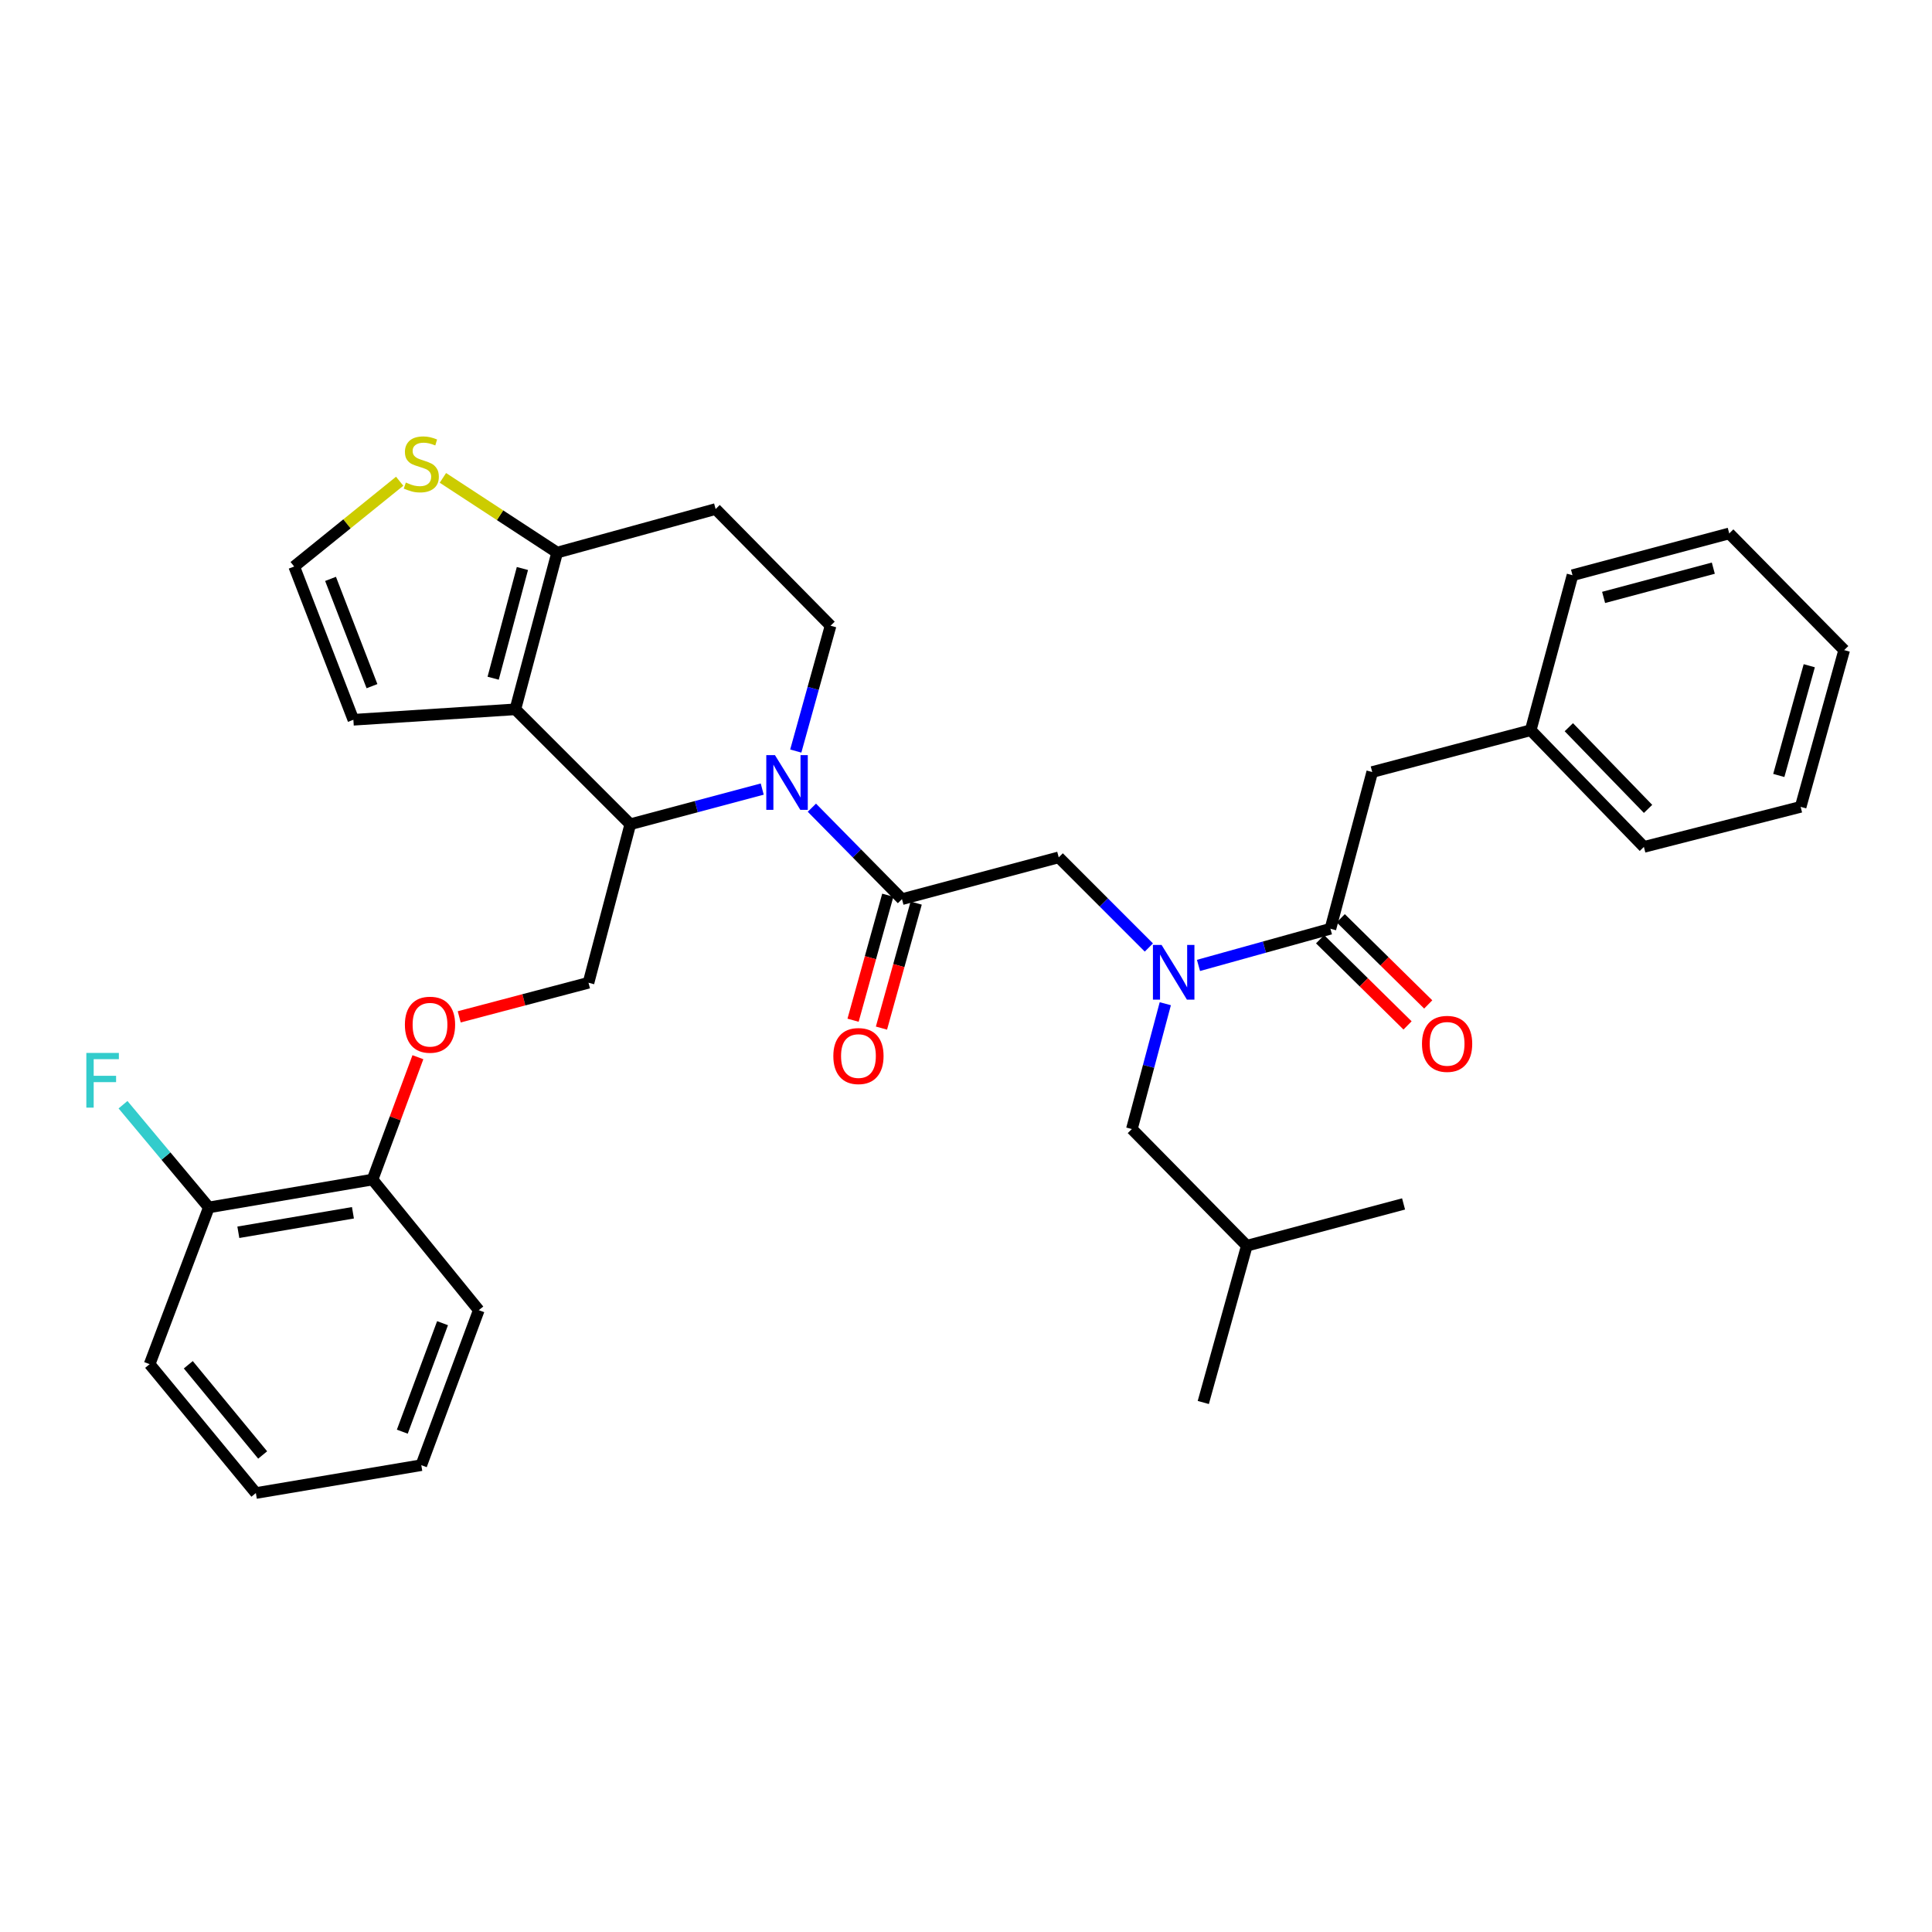 <?xml version='1.0' encoding='iso-8859-1'?>
<svg version='1.1' baseProfile='full'
              xmlns='http://www.w3.org/2000/svg'
                      xmlns:rdkit='http://www.rdkit.org/xml'
                      xmlns:xlink='http://www.w3.org/1999/xlink'
                  xml:space='preserve'
width='1000px' height='1000px' viewBox='0 0 1000 1000'>
<!-- END OF HEADER -->
<rect style='opacity:1.0;fill:#FFFFFF;stroke:none' width='1000' height='1000' x='0' y='0'> </rect>
<path class='bond-0' d='M 710.261,399.6 L 792.291,377.964' style='fill:none;fill-rule:evenodd;stroke:#000000;stroke-width:6px;stroke-linecap:butt;stroke-linejoin:miter;stroke-opacity:1' />
<path class='bond-1' d='M 710.261,399.6 L 688.625,480.724' style='fill:none;fill-rule:evenodd;stroke:#000000;stroke-width:6px;stroke-linecap:butt;stroke-linejoin:miter;stroke-opacity:1' />
<path class='bond-2' d='M 594.649,490.423 L 571.323,467.097' style='fill:none;fill-rule:evenodd;stroke:#0000FF;stroke-width:6px;stroke-linecap:butt;stroke-linejoin:miter;stroke-opacity:1' />
<path class='bond-2' d='M 571.323,467.097 L 547.997,443.771' style='fill:none;fill-rule:evenodd;stroke:#000000;stroke-width:6px;stroke-linecap:butt;stroke-linejoin:miter;stroke-opacity:1' />
<path class='bond-3' d='M 620.338,499.697 L 654.481,490.21' style='fill:none;fill-rule:evenodd;stroke:#0000FF;stroke-width:6px;stroke-linecap:butt;stroke-linejoin:miter;stroke-opacity:1' />
<path class='bond-3' d='M 654.481,490.21 L 688.625,480.724' style='fill:none;fill-rule:evenodd;stroke:#000000;stroke-width:6px;stroke-linecap:butt;stroke-linejoin:miter;stroke-opacity:1' />
<path class='bond-4' d='M 603.157,519.525 L 594.507,551.957' style='fill:none;fill-rule:evenodd;stroke:#0000FF;stroke-width:6px;stroke-linecap:butt;stroke-linejoin:miter;stroke-opacity:1' />
<path class='bond-4' d='M 594.507,551.957 L 585.857,584.39' style='fill:none;fill-rule:evenodd;stroke:#000000;stroke-width:6px;stroke-linecap:butt;stroke-linejoin:miter;stroke-opacity:1' />
<path class='bond-5' d='M 683.274,486.155 L 705.911,508.456' style='fill:none;fill-rule:evenodd;stroke:#000000;stroke-width:6px;stroke-linecap:butt;stroke-linejoin:miter;stroke-opacity:1' />
<path class='bond-5' d='M 705.911,508.456 L 728.548,530.756' style='fill:none;fill-rule:evenodd;stroke:#FF0000;stroke-width:6px;stroke-linecap:butt;stroke-linejoin:miter;stroke-opacity:1' />
<path class='bond-5' d='M 693.975,475.292 L 716.612,497.593' style='fill:none;fill-rule:evenodd;stroke:#000000;stroke-width:6px;stroke-linecap:butt;stroke-linejoin:miter;stroke-opacity:1' />
<path class='bond-5' d='M 716.612,497.593 L 739.249,519.893' style='fill:none;fill-rule:evenodd;stroke:#FF0000;stroke-width:6px;stroke-linecap:butt;stroke-linejoin:miter;stroke-opacity:1' />
<path class='bond-6' d='M 792.291,377.964 L 850.88,438.358' style='fill:none;fill-rule:evenodd;stroke:#000000;stroke-width:6px;stroke-linecap:butt;stroke-linejoin:miter;stroke-opacity:1' />
<path class='bond-6' d='M 812.024,376.405 L 853.036,418.681' style='fill:none;fill-rule:evenodd;stroke:#000000;stroke-width:6px;stroke-linecap:butt;stroke-linejoin:miter;stroke-opacity:1' />
<path class='bond-7' d='M 792.291,377.964 L 813.927,297.73' style='fill:none;fill-rule:evenodd;stroke:#000000;stroke-width:6px;stroke-linecap:butt;stroke-linejoin:miter;stroke-opacity:1' />
<path class='bond-8' d='M 850.88,438.358 L 932.011,417.628' style='fill:none;fill-rule:evenodd;stroke:#000000;stroke-width:6px;stroke-linecap:butt;stroke-linejoin:miter;stroke-opacity:1' />
<path class='bond-9' d='M 585.857,584.39 L 645.352,644.791' style='fill:none;fill-rule:evenodd;stroke:#000000;stroke-width:6px;stroke-linecap:butt;stroke-linejoin:miter;stroke-opacity:1' />
<path class='bond-10' d='M 645.352,644.791 L 726.484,623.155' style='fill:none;fill-rule:evenodd;stroke:#000000;stroke-width:6px;stroke-linecap:butt;stroke-linejoin:miter;stroke-opacity:1' />
<path class='bond-11' d='M 645.352,644.791 L 622.818,725.923' style='fill:none;fill-rule:evenodd;stroke:#000000;stroke-width:6px;stroke-linecap:butt;stroke-linejoin:miter;stroke-opacity:1' />
<path class='bond-12' d='M 394.531,408.429 L 360.385,417.535' style='fill:none;fill-rule:evenodd;stroke:#0000FF;stroke-width:6px;stroke-linecap:butt;stroke-linejoin:miter;stroke-opacity:1' />
<path class='bond-12' d='M 360.385,417.535 L 326.239,426.641' style='fill:none;fill-rule:evenodd;stroke:#000000;stroke-width:6px;stroke-linecap:butt;stroke-linejoin:miter;stroke-opacity:1' />
<path class='bond-13' d='M 420.23,418.059 L 443.548,441.729' style='fill:none;fill-rule:evenodd;stroke:#0000FF;stroke-width:6px;stroke-linecap:butt;stroke-linejoin:miter;stroke-opacity:1' />
<path class='bond-13' d='M 443.548,441.729 L 466.866,465.399' style='fill:none;fill-rule:evenodd;stroke:#000000;stroke-width:6px;stroke-linecap:butt;stroke-linejoin:miter;stroke-opacity:1' />
<path class='bond-14' d='M 411.888,388.74 L 420.896,356.307' style='fill:none;fill-rule:evenodd;stroke:#0000FF;stroke-width:6px;stroke-linecap:butt;stroke-linejoin:miter;stroke-opacity:1' />
<path class='bond-14' d='M 420.896,356.307 L 429.905,323.874' style='fill:none;fill-rule:evenodd;stroke:#000000;stroke-width:6px;stroke-linecap:butt;stroke-linejoin:miter;stroke-opacity:1' />
<path class='bond-15' d='M 459.52,463.358 L 450.533,495.712' style='fill:none;fill-rule:evenodd;stroke:#000000;stroke-width:6px;stroke-linecap:butt;stroke-linejoin:miter;stroke-opacity:1' />
<path class='bond-15' d='M 450.533,495.712 L 441.547,528.065' style='fill:none;fill-rule:evenodd;stroke:#FF0000;stroke-width:6px;stroke-linecap:butt;stroke-linejoin:miter;stroke-opacity:1' />
<path class='bond-15' d='M 474.212,467.439 L 465.226,499.792' style='fill:none;fill-rule:evenodd;stroke:#000000;stroke-width:6px;stroke-linecap:butt;stroke-linejoin:miter;stroke-opacity:1' />
<path class='bond-15' d='M 465.226,499.792 L 456.24,532.146' style='fill:none;fill-rule:evenodd;stroke:#FF0000;stroke-width:6px;stroke-linecap:butt;stroke-linejoin:miter;stroke-opacity:1' />
<path class='bond-16' d='M 466.866,465.399 L 547.997,443.771' style='fill:none;fill-rule:evenodd;stroke:#000000;stroke-width:6px;stroke-linecap:butt;stroke-linejoin:miter;stroke-opacity:1' />
<path class='bond-17' d='M 326.239,426.641 L 266.743,367.146' style='fill:none;fill-rule:evenodd;stroke:#000000;stroke-width:6px;stroke-linecap:butt;stroke-linejoin:miter;stroke-opacity:1' />
<path class='bond-18' d='M 326.239,426.641 L 304.611,508.671' style='fill:none;fill-rule:evenodd;stroke:#000000;stroke-width:6px;stroke-linecap:butt;stroke-linejoin:miter;stroke-opacity:1' />
<path class='bond-19' d='M 429.905,323.874 L 370.409,263.48' style='fill:none;fill-rule:evenodd;stroke:#000000;stroke-width:6px;stroke-linecap:butt;stroke-linejoin:miter;stroke-opacity:1' />
<path class='bond-20' d='M 370.409,263.48 L 288.379,286.014' style='fill:none;fill-rule:evenodd;stroke:#000000;stroke-width:6px;stroke-linecap:butt;stroke-linejoin:miter;stroke-opacity:1' />
<path class='bond-21' d='M 266.743,367.146 L 288.379,286.014' style='fill:none;fill-rule:evenodd;stroke:#000000;stroke-width:6px;stroke-linecap:butt;stroke-linejoin:miter;stroke-opacity:1' />
<path class='bond-21' d='M 255.255,351.047 L 270.4,294.255' style='fill:none;fill-rule:evenodd;stroke:#000000;stroke-width:6px;stroke-linecap:butt;stroke-linejoin:miter;stroke-opacity:1' />
<path class='bond-22' d='M 266.743,367.146 L 182.909,372.551' style='fill:none;fill-rule:evenodd;stroke:#000000;stroke-width:6px;stroke-linecap:butt;stroke-linejoin:miter;stroke-opacity:1' />
<path class='bond-23' d='M 288.379,286.014 L 258.813,266.682' style='fill:none;fill-rule:evenodd;stroke:#000000;stroke-width:6px;stroke-linecap:butt;stroke-linejoin:miter;stroke-opacity:1' />
<path class='bond-23' d='M 258.813,266.682 L 229.246,247.35' style='fill:none;fill-rule:evenodd;stroke:#CCCC00;stroke-width:6px;stroke-linecap:butt;stroke-linejoin:miter;stroke-opacity:1' />
<path class='bond-24' d='M 206.871,249.088 L 179.569,271.156' style='fill:none;fill-rule:evenodd;stroke:#CCCC00;stroke-width:6px;stroke-linecap:butt;stroke-linejoin:miter;stroke-opacity:1' />
<path class='bond-24' d='M 179.569,271.156 L 152.268,293.224' style='fill:none;fill-rule:evenodd;stroke:#000000;stroke-width:6px;stroke-linecap:butt;stroke-linejoin:miter;stroke-opacity:1' />
<path class='bond-25' d='M 152.268,293.224 L 182.909,372.551' style='fill:none;fill-rule:evenodd;stroke:#000000;stroke-width:6px;stroke-linecap:butt;stroke-linejoin:miter;stroke-opacity:1' />
<path class='bond-25' d='M 171.088,299.628 L 192.537,355.157' style='fill:none;fill-rule:evenodd;stroke:#000000;stroke-width:6px;stroke-linecap:butt;stroke-linejoin:miter;stroke-opacity:1' />
<path class='bond-26' d='M 77.447,706.091 L 132.436,772.796' style='fill:none;fill-rule:evenodd;stroke:#000000;stroke-width:6px;stroke-linecap:butt;stroke-linejoin:miter;stroke-opacity:1' />
<path class='bond-26' d='M 97.462,706.397 L 135.954,753.091' style='fill:none;fill-rule:evenodd;stroke:#000000;stroke-width:6px;stroke-linecap:butt;stroke-linejoin:miter;stroke-opacity:1' />
<path class='bond-27' d='M 77.447,706.091 L 108.097,624.96' style='fill:none;fill-rule:evenodd;stroke:#000000;stroke-width:6px;stroke-linecap:butt;stroke-linejoin:miter;stroke-opacity:1' />
<path class='bond-28' d='M 237.694,526.319 L 271.152,517.495' style='fill:none;fill-rule:evenodd;stroke:#FF0000;stroke-width:6px;stroke-linecap:butt;stroke-linejoin:miter;stroke-opacity:1' />
<path class='bond-28' d='M 271.152,517.495 L 304.611,508.671' style='fill:none;fill-rule:evenodd;stroke:#000000;stroke-width:6px;stroke-linecap:butt;stroke-linejoin:miter;stroke-opacity:1' />
<path class='bond-29' d='M 216.307,547.206 L 204.568,578.87' style='fill:none;fill-rule:evenodd;stroke:#FF0000;stroke-width:6px;stroke-linecap:butt;stroke-linejoin:miter;stroke-opacity:1' />
<path class='bond-29' d='M 204.568,578.87 L 192.829,610.533' style='fill:none;fill-rule:evenodd;stroke:#000000;stroke-width:6px;stroke-linecap:butt;stroke-linejoin:miter;stroke-opacity:1' />
<path class='bond-30' d='M 132.436,772.796 L 218.066,758.369' style='fill:none;fill-rule:evenodd;stroke:#000000;stroke-width:6px;stroke-linecap:butt;stroke-linejoin:miter;stroke-opacity:1' />
<path class='bond-31' d='M 218.066,758.369 L 247.818,678.144' style='fill:none;fill-rule:evenodd;stroke:#000000;stroke-width:6px;stroke-linecap:butt;stroke-linejoin:miter;stroke-opacity:1' />
<path class='bond-31' d='M 208.231,741.033 L 229.058,684.875' style='fill:none;fill-rule:evenodd;stroke:#000000;stroke-width:6px;stroke-linecap:butt;stroke-linejoin:miter;stroke-opacity:1' />
<path class='bond-32' d='M 247.818,678.144 L 192.829,610.533' style='fill:none;fill-rule:evenodd;stroke:#000000;stroke-width:6px;stroke-linecap:butt;stroke-linejoin:miter;stroke-opacity:1' />
<path class='bond-33' d='M 192.829,610.533 L 108.097,624.96' style='fill:none;fill-rule:evenodd;stroke:#000000;stroke-width:6px;stroke-linecap:butt;stroke-linejoin:miter;stroke-opacity:1' />
<path class='bond-33' d='M 182.679,627.729 L 123.366,637.828' style='fill:none;fill-rule:evenodd;stroke:#000000;stroke-width:6px;stroke-linecap:butt;stroke-linejoin:miter;stroke-opacity:1' />
<path class='bond-34' d='M 108.097,624.96 L 85.885,598.377' style='fill:none;fill-rule:evenodd;stroke:#000000;stroke-width:6px;stroke-linecap:butt;stroke-linejoin:miter;stroke-opacity:1' />
<path class='bond-34' d='M 85.885,598.377 L 63.672,571.795' style='fill:none;fill-rule:evenodd;stroke:#33CCCC;stroke-width:6px;stroke-linecap:butt;stroke-linejoin:miter;stroke-opacity:1' />
<path class='bond-35' d='M 813.927,297.73 L 895.05,276.103' style='fill:none;fill-rule:evenodd;stroke:#000000;stroke-width:6px;stroke-linecap:butt;stroke-linejoin:miter;stroke-opacity:1' />
<path class='bond-35' d='M 830.023,309.22 L 886.81,294.081' style='fill:none;fill-rule:evenodd;stroke:#000000;stroke-width:6px;stroke-linecap:butt;stroke-linejoin:miter;stroke-opacity:1' />
<path class='bond-36' d='M 895.05,276.103 L 954.545,336.496' style='fill:none;fill-rule:evenodd;stroke:#000000;stroke-width:6px;stroke-linecap:butt;stroke-linejoin:miter;stroke-opacity:1' />
<path class='bond-37' d='M 932.011,417.628 L 954.545,336.496' style='fill:none;fill-rule:evenodd;stroke:#000000;stroke-width:6px;stroke-linecap:butt;stroke-linejoin:miter;stroke-opacity:1' />
<path class='bond-37' d='M 920.699,401.377 L 936.473,344.585' style='fill:none;fill-rule:evenodd;stroke:#000000;stroke-width:6px;stroke-linecap:butt;stroke-linejoin:miter;stroke-opacity:1' />
<path  class='atom-1' d='M 601.233 489.106
L 610.513 504.106
Q 611.433 505.586, 612.913 508.266
Q 614.393 510.946, 614.473 511.106
L 614.473 489.106
L 618.233 489.106
L 618.233 517.426
L 614.353 517.426
L 604.393 501.026
Q 603.233 499.106, 601.993 496.906
Q 600.793 494.706, 600.433 494.026
L 600.433 517.426
L 596.753 517.426
L 596.753 489.106
L 601.233 489.106
' fill='#0000FF'/>
<path  class='atom-3' d='M 736.018 540.299
Q 736.018 533.499, 739.378 529.699
Q 742.738 525.899, 749.018 525.899
Q 755.298 525.899, 758.658 529.699
Q 762.018 533.499, 762.018 540.299
Q 762.018 547.179, 758.618 551.099
Q 755.218 554.979, 749.018 554.979
Q 742.778 554.979, 739.378 551.099
Q 736.018 547.219, 736.018 540.299
M 749.018 551.779
Q 753.338 551.779, 755.658 548.899
Q 758.018 545.979, 758.018 540.299
Q 758.018 534.739, 755.658 531.939
Q 753.338 529.099, 749.018 529.099
Q 744.698 529.099, 742.338 531.899
Q 740.018 534.699, 740.018 540.299
Q 740.018 546.019, 742.338 548.899
Q 744.698 551.779, 749.018 551.779
' fill='#FF0000'/>
<path  class='atom-8' d='M 401.11 390.845
L 410.39 405.845
Q 411.31 407.325, 412.79 410.005
Q 414.27 412.685, 414.35 412.845
L 414.35 390.845
L 418.11 390.845
L 418.11 419.165
L 414.23 419.165
L 404.27 402.765
Q 403.11 400.845, 401.87 398.645
Q 400.67 396.445, 400.31 395.765
L 400.31 419.165
L 396.63 419.165
L 396.63 390.845
L 401.11 390.845
' fill='#0000FF'/>
<path  class='atom-10' d='M 431.332 546.61
Q 431.332 539.81, 434.692 536.01
Q 438.052 532.21, 444.332 532.21
Q 450.612 532.21, 453.972 536.01
Q 457.332 539.81, 457.332 546.61
Q 457.332 553.49, 453.932 557.41
Q 450.532 561.29, 444.332 561.29
Q 438.092 561.29, 434.692 557.41
Q 431.332 553.53, 431.332 546.61
M 444.332 558.09
Q 448.652 558.09, 450.972 555.21
Q 453.332 552.29, 453.332 546.61
Q 453.332 541.05, 450.972 538.25
Q 448.652 535.41, 444.332 535.41
Q 440.012 535.41, 437.652 538.21
Q 435.332 541.01, 435.332 546.61
Q 435.332 552.33, 437.652 555.21
Q 440.012 558.09, 444.332 558.09
' fill='#FF0000'/>
<path  class='atom-17' d='M 210.066 249.759
Q 210.386 249.879, 211.706 250.439
Q 213.026 250.999, 214.466 251.359
Q 215.946 251.679, 217.386 251.679
Q 220.066 251.679, 221.626 250.399
Q 223.186 249.079, 223.186 246.799
Q 223.186 245.239, 222.386 244.279
Q 221.626 243.319, 220.426 242.799
Q 219.226 242.279, 217.226 241.679
Q 214.706 240.919, 213.186 240.199
Q 211.706 239.479, 210.626 237.959
Q 209.586 236.439, 209.586 233.879
Q 209.586 230.319, 211.986 228.119
Q 214.426 225.919, 219.226 225.919
Q 222.506 225.919, 226.226 227.479
L 225.306 230.559
Q 221.906 229.159, 219.346 229.159
Q 216.586 229.159, 215.066 230.319
Q 213.546 231.439, 213.586 233.399
Q 213.586 234.919, 214.346 235.839
Q 215.146 236.759, 216.266 237.279
Q 217.426 237.799, 219.346 238.399
Q 221.906 239.199, 223.426 239.999
Q 224.946 240.799, 226.026 242.439
Q 227.146 244.039, 227.146 246.799
Q 227.146 250.719, 224.506 252.839
Q 221.906 254.919, 217.546 254.919
Q 215.026 254.919, 213.106 254.359
Q 211.226 253.839, 208.986 252.919
L 210.066 249.759
' fill='#CCCC00'/>
<path  class='atom-21' d='M 209.573 530.387
Q 209.573 523.587, 212.933 519.787
Q 216.293 515.987, 222.573 515.987
Q 228.853 515.987, 232.213 519.787
Q 235.573 523.587, 235.573 530.387
Q 235.573 537.267, 232.173 541.187
Q 228.773 545.067, 222.573 545.067
Q 216.333 545.067, 212.933 541.187
Q 209.573 537.307, 209.573 530.387
M 222.573 541.867
Q 226.893 541.867, 229.213 538.987
Q 231.573 536.067, 231.573 530.387
Q 231.573 524.827, 229.213 522.027
Q 226.893 519.187, 222.573 519.187
Q 218.253 519.187, 215.893 521.987
Q 213.573 524.787, 213.573 530.387
Q 213.573 536.107, 215.893 538.987
Q 218.253 541.867, 222.573 541.867
' fill='#FF0000'/>
<path  class='atom-28' d='M 44.689 544.993
L 61.529 544.993
L 61.529 548.233
L 48.489 548.233
L 48.489 556.833
L 60.089 556.833
L 60.089 560.113
L 48.489 560.113
L 48.489 573.313
L 44.689 573.313
L 44.689 544.993
' fill='#33CCCC'/>
</svg>
